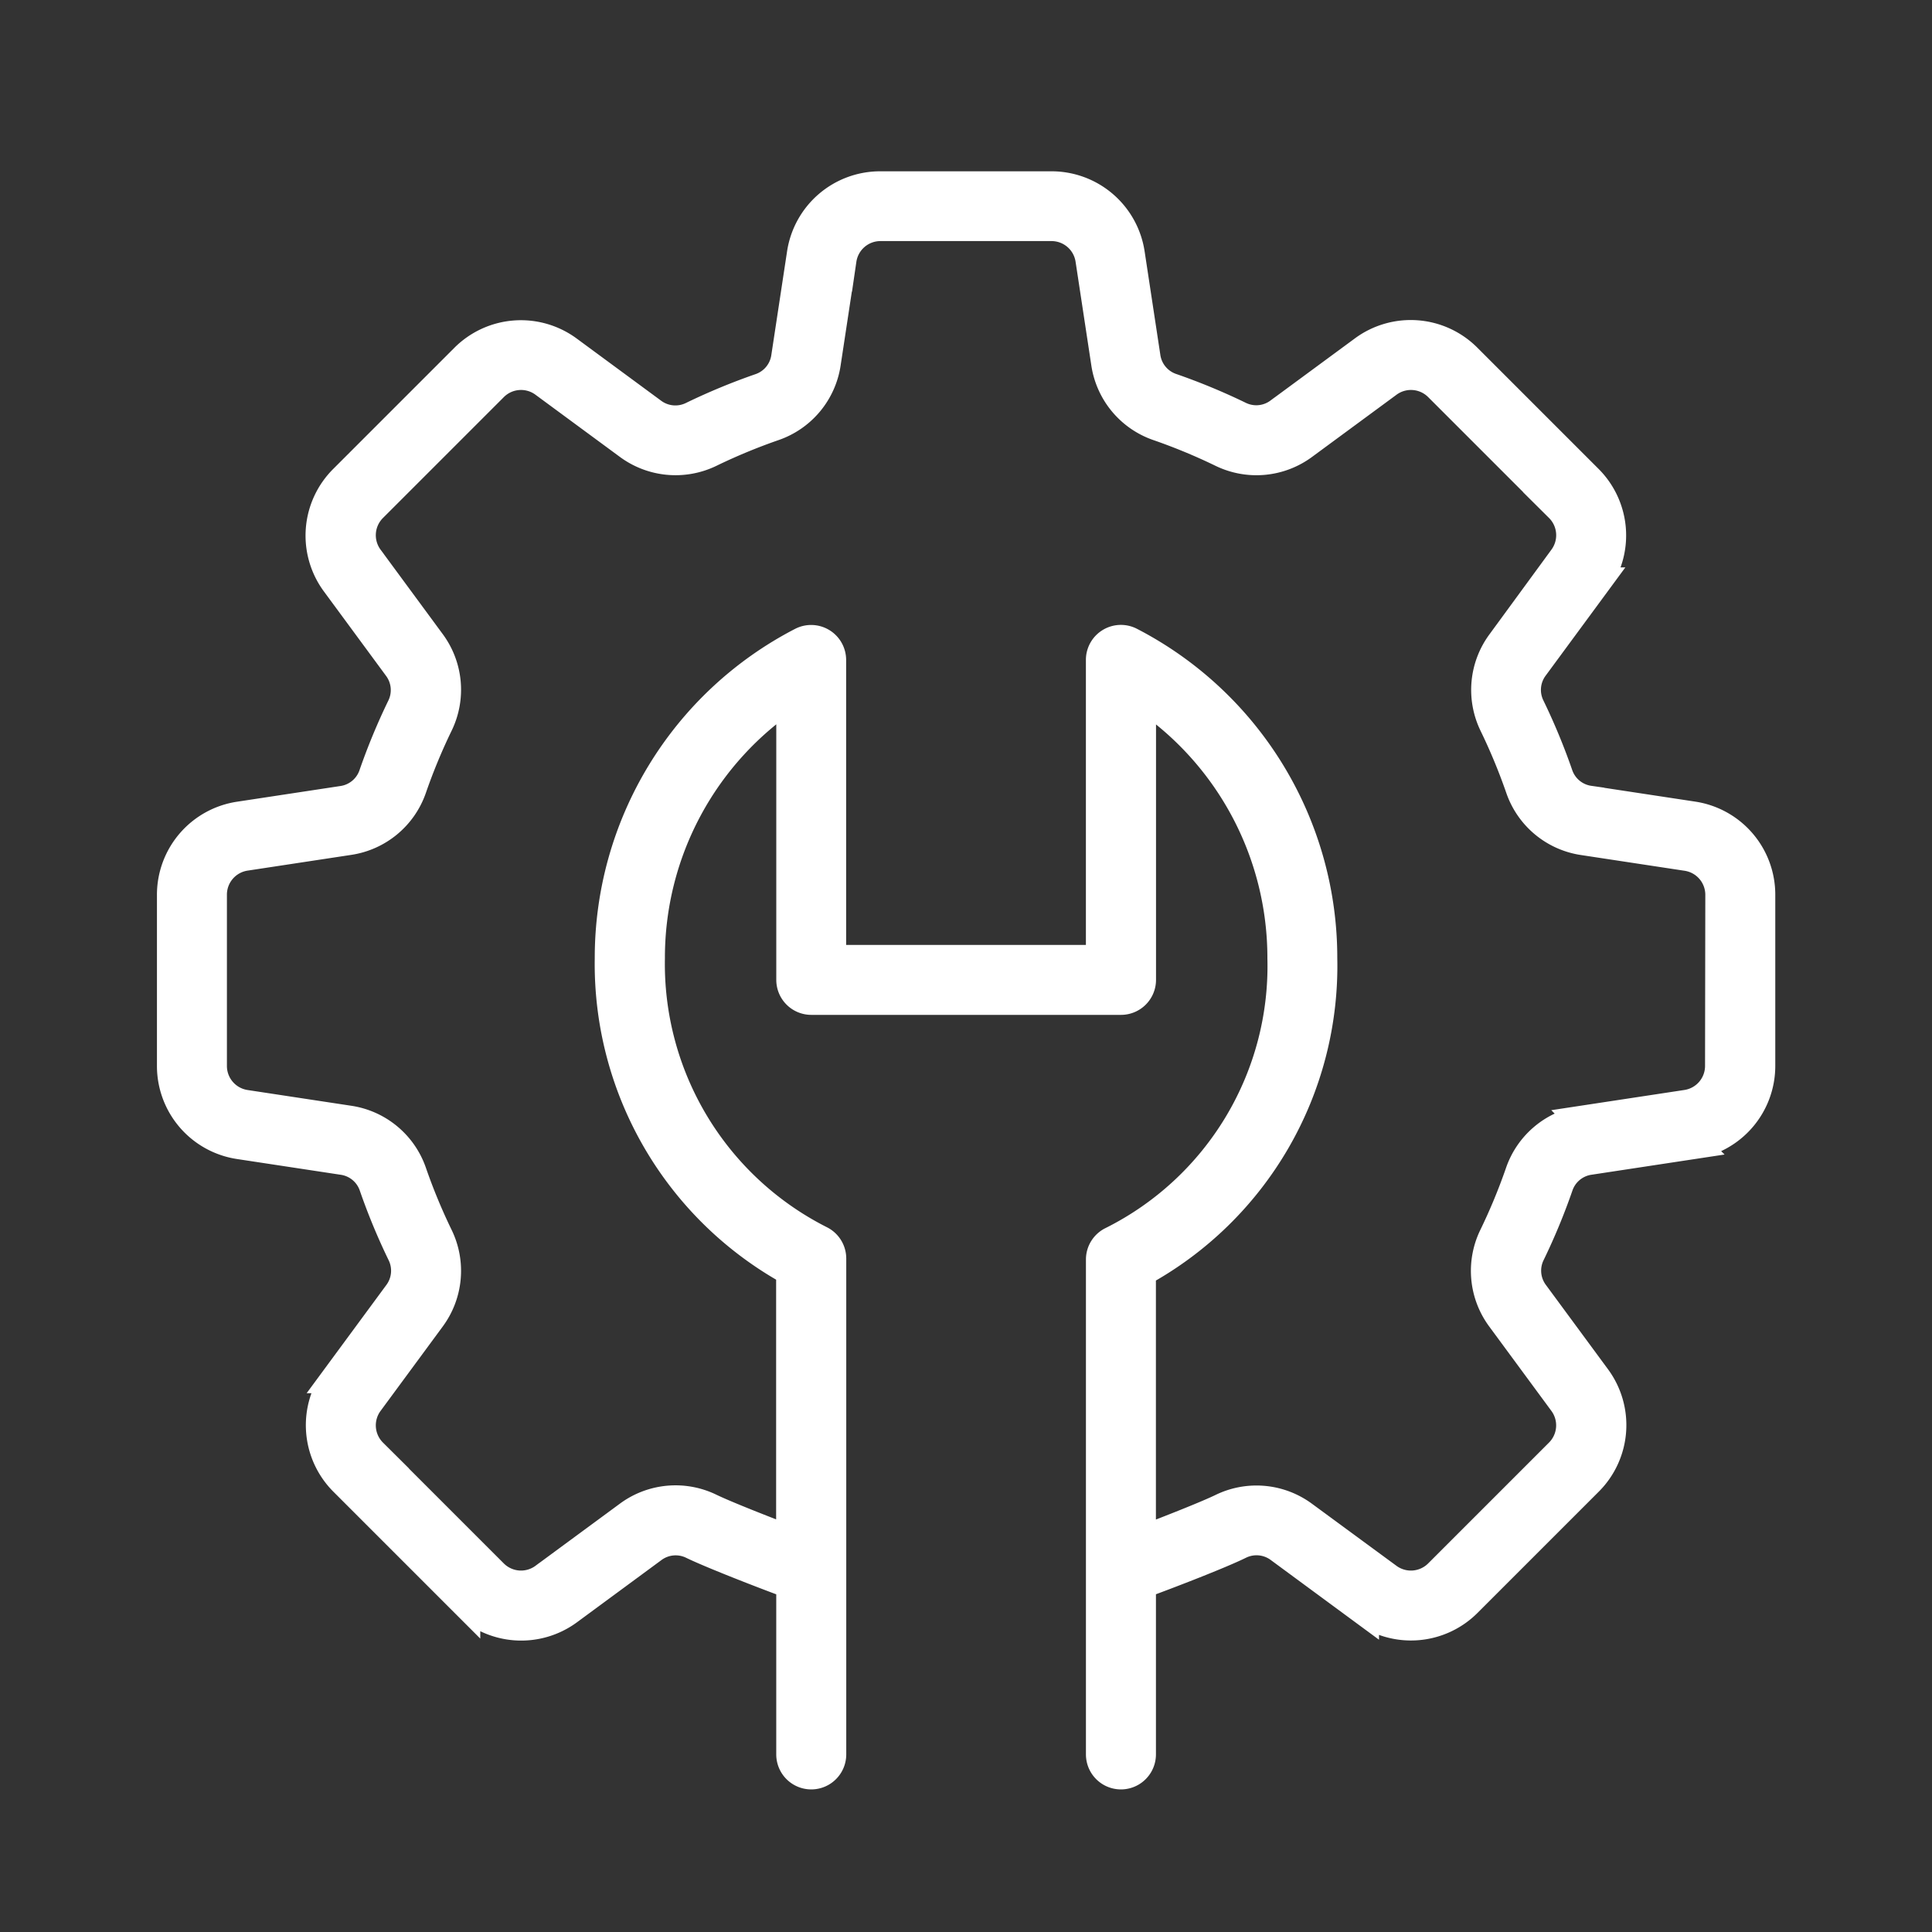 <svg xmlns="http://www.w3.org/2000/svg" xmlns:xlink="http://www.w3.org/1999/xlink" width="51" height="51" viewBox="0 0 51 51">
  <rect x="0" y="0" width="51" height="51" fill="#333333" stroke="none"/>
  <defs>
    <clipPath id="clip-path">
      <rect id="Rectangle_151865" data-name="Rectangle 151865" width="51" height="51" transform="translate(58 1716)"/>
    </clipPath>
  </defs>
  <g id="MRO_Solutions_icon" data-name="MRO Solutions icon" transform="translate(-58 -1716)" clip-path="url(#clip-path)">
    <path id="Path_26180" data-name="Path 26180" d="M50.133,26.632l-2.726-.414a1.026,1.026,0,0,1-.823-.675,16.483,16.483,0,0,0-.748-1.806,1.028,1.028,0,0,1,.1-1.06l1.635-2.221a2.084,2.084,0,0,0-.206-2.725l-3.187-3.187a2.084,2.084,0,0,0-2.725-.206l-2.221,1.635a1.026,1.026,0,0,1-1.06.1,16.447,16.447,0,0,0-1.806-.748,1.027,1.027,0,0,1-.675-.823l-.414-2.726A2.084,2.084,0,0,0,33.211,10H28.7a2.084,2.084,0,0,0-2.072,1.781l-.414,2.726a1.026,1.026,0,0,1-.675.823,16.483,16.483,0,0,0-1.806.748,1.029,1.029,0,0,1-1.061-.1l-2.22-1.635a2.083,2.083,0,0,0-2.725.206l-3.187,3.187a2.084,2.084,0,0,0-.205,2.725l1.635,2.221a1.028,1.028,0,0,1,.1,1.06,16.472,16.472,0,0,0-.748,1.806,1.027,1.027,0,0,1-.823.675l-2.726.414A2.084,2.084,0,0,0,10,28.7v4.507a2.084,2.084,0,0,0,1.781,2.072l2.726.414a1.026,1.026,0,0,1,.823.675,16.417,16.417,0,0,0,.748,1.806,1.029,1.029,0,0,1-.1,1.061l-1.635,2.22a2.084,2.084,0,0,0,.205,2.725l3.187,3.187a2.083,2.083,0,0,0,2.725.206l2.22-1.635a1.028,1.028,0,0,1,1.06-.1c.5.243,1.83.762,2.608,1.048V51.39a.524.524,0,1,0,1.048,0V38.3a.524.524,0,0,0-.293-.47,8.186,8.186,0,0,1-4.494-7.462,8.321,8.321,0,0,1,3.74-6.957v7.533a.524.524,0,0,0,.524.524h8.176a.524.524,0,0,0,.524-.524V23.414a8.322,8.322,0,0,1,3.74,6.957,8.13,8.13,0,0,1-4.49,7.481.524.524,0,0,0-.3.473V51.39a.524.524,0,0,0,1.048,0V46.884c.778-.285,2.108-.8,2.608-1.048a1.029,1.029,0,0,1,1.06.1l2.22,1.635a2.084,2.084,0,0,0,2.725-.206l3.187-3.187a2.084,2.084,0,0,0,.206-2.725l-1.635-2.22a1.028,1.028,0,0,1-.1-1.06,16.407,16.407,0,0,0,.748-1.806,1.027,1.027,0,0,1,.823-.675l2.726-.414a2.084,2.084,0,0,0,1.781-2.072V28.7A2.084,2.084,0,0,0,50.133,26.632Zm.733,6.579a1.042,1.042,0,0,1-.891,1.036l-2.726.414a2.072,2.072,0,0,0-1.656,1.369,15.4,15.4,0,0,1-.7,1.691,2.072,2.072,0,0,0,.2,2.139l1.635,2.22a1.042,1.042,0,0,1-.1,1.363l-3.187,3.187a1.043,1.043,0,0,1-1.363.1L39.859,45.1a2.07,2.07,0,0,0-2.139-.2c-.388.189-1.4.588-2.15.872V38.647a9.194,9.194,0,0,0,4.788-8.276,9.374,9.374,0,0,0-5.07-8.338.524.524,0,0,0-.766.465v7.924H27.393V22.5a.524.524,0,0,0-.766-.465,9.374,9.374,0,0,0-5.07,8.338,9.245,9.245,0,0,0,4.788,8.252v7.142c-.751-.284-1.762-.683-2.151-.872a2.072,2.072,0,0,0-2.139.2l-2.221,1.635a1.042,1.042,0,0,1-1.362-.1l-3.187-3.187a1.042,1.042,0,0,1-.1-1.363l1.635-2.22a2.073,2.073,0,0,0,.2-2.139,15.41,15.41,0,0,1-.7-1.691,2.071,2.071,0,0,0-1.656-1.368l-2.726-.414a1.042,1.042,0,0,1-.891-1.036V28.7a1.042,1.042,0,0,1,.891-1.036l2.726-.414a2.072,2.072,0,0,0,1.656-1.369,15.442,15.442,0,0,1,.7-1.691,2.072,2.072,0,0,0-.2-2.139l-1.635-2.221a1.042,1.042,0,0,1,.1-1.363l3.187-3.187a1.041,1.041,0,0,1,1.363-.1l2.22,1.635a2.075,2.075,0,0,0,2.139.2,15.453,15.453,0,0,1,1.691-.7,2.071,2.071,0,0,0,1.368-1.656l.414-2.726a1.042,1.042,0,0,1,1.036-.891h4.507a1.042,1.042,0,0,1,1.036.891l.414,2.726a2.071,2.071,0,0,0,1.368,1.656,15.474,15.474,0,0,1,1.691.7,2.072,2.072,0,0,0,2.139-.2l2.221-1.635a1.041,1.041,0,0,1,1.363.1l3.187,3.187a1.042,1.042,0,0,1,.1,1.363L45.1,22.056a2.073,2.073,0,0,0-.2,2.139,15.455,15.455,0,0,1,.7,1.691,2.071,2.071,0,0,0,1.656,1.368l2.726.414a1.042,1.042,0,0,1,.891,1.036Z" transform="translate(52.543 1710.922)" fill="#fff" stroke="#fff" stroke-width="0.8"/>
  </g>
</svg>
